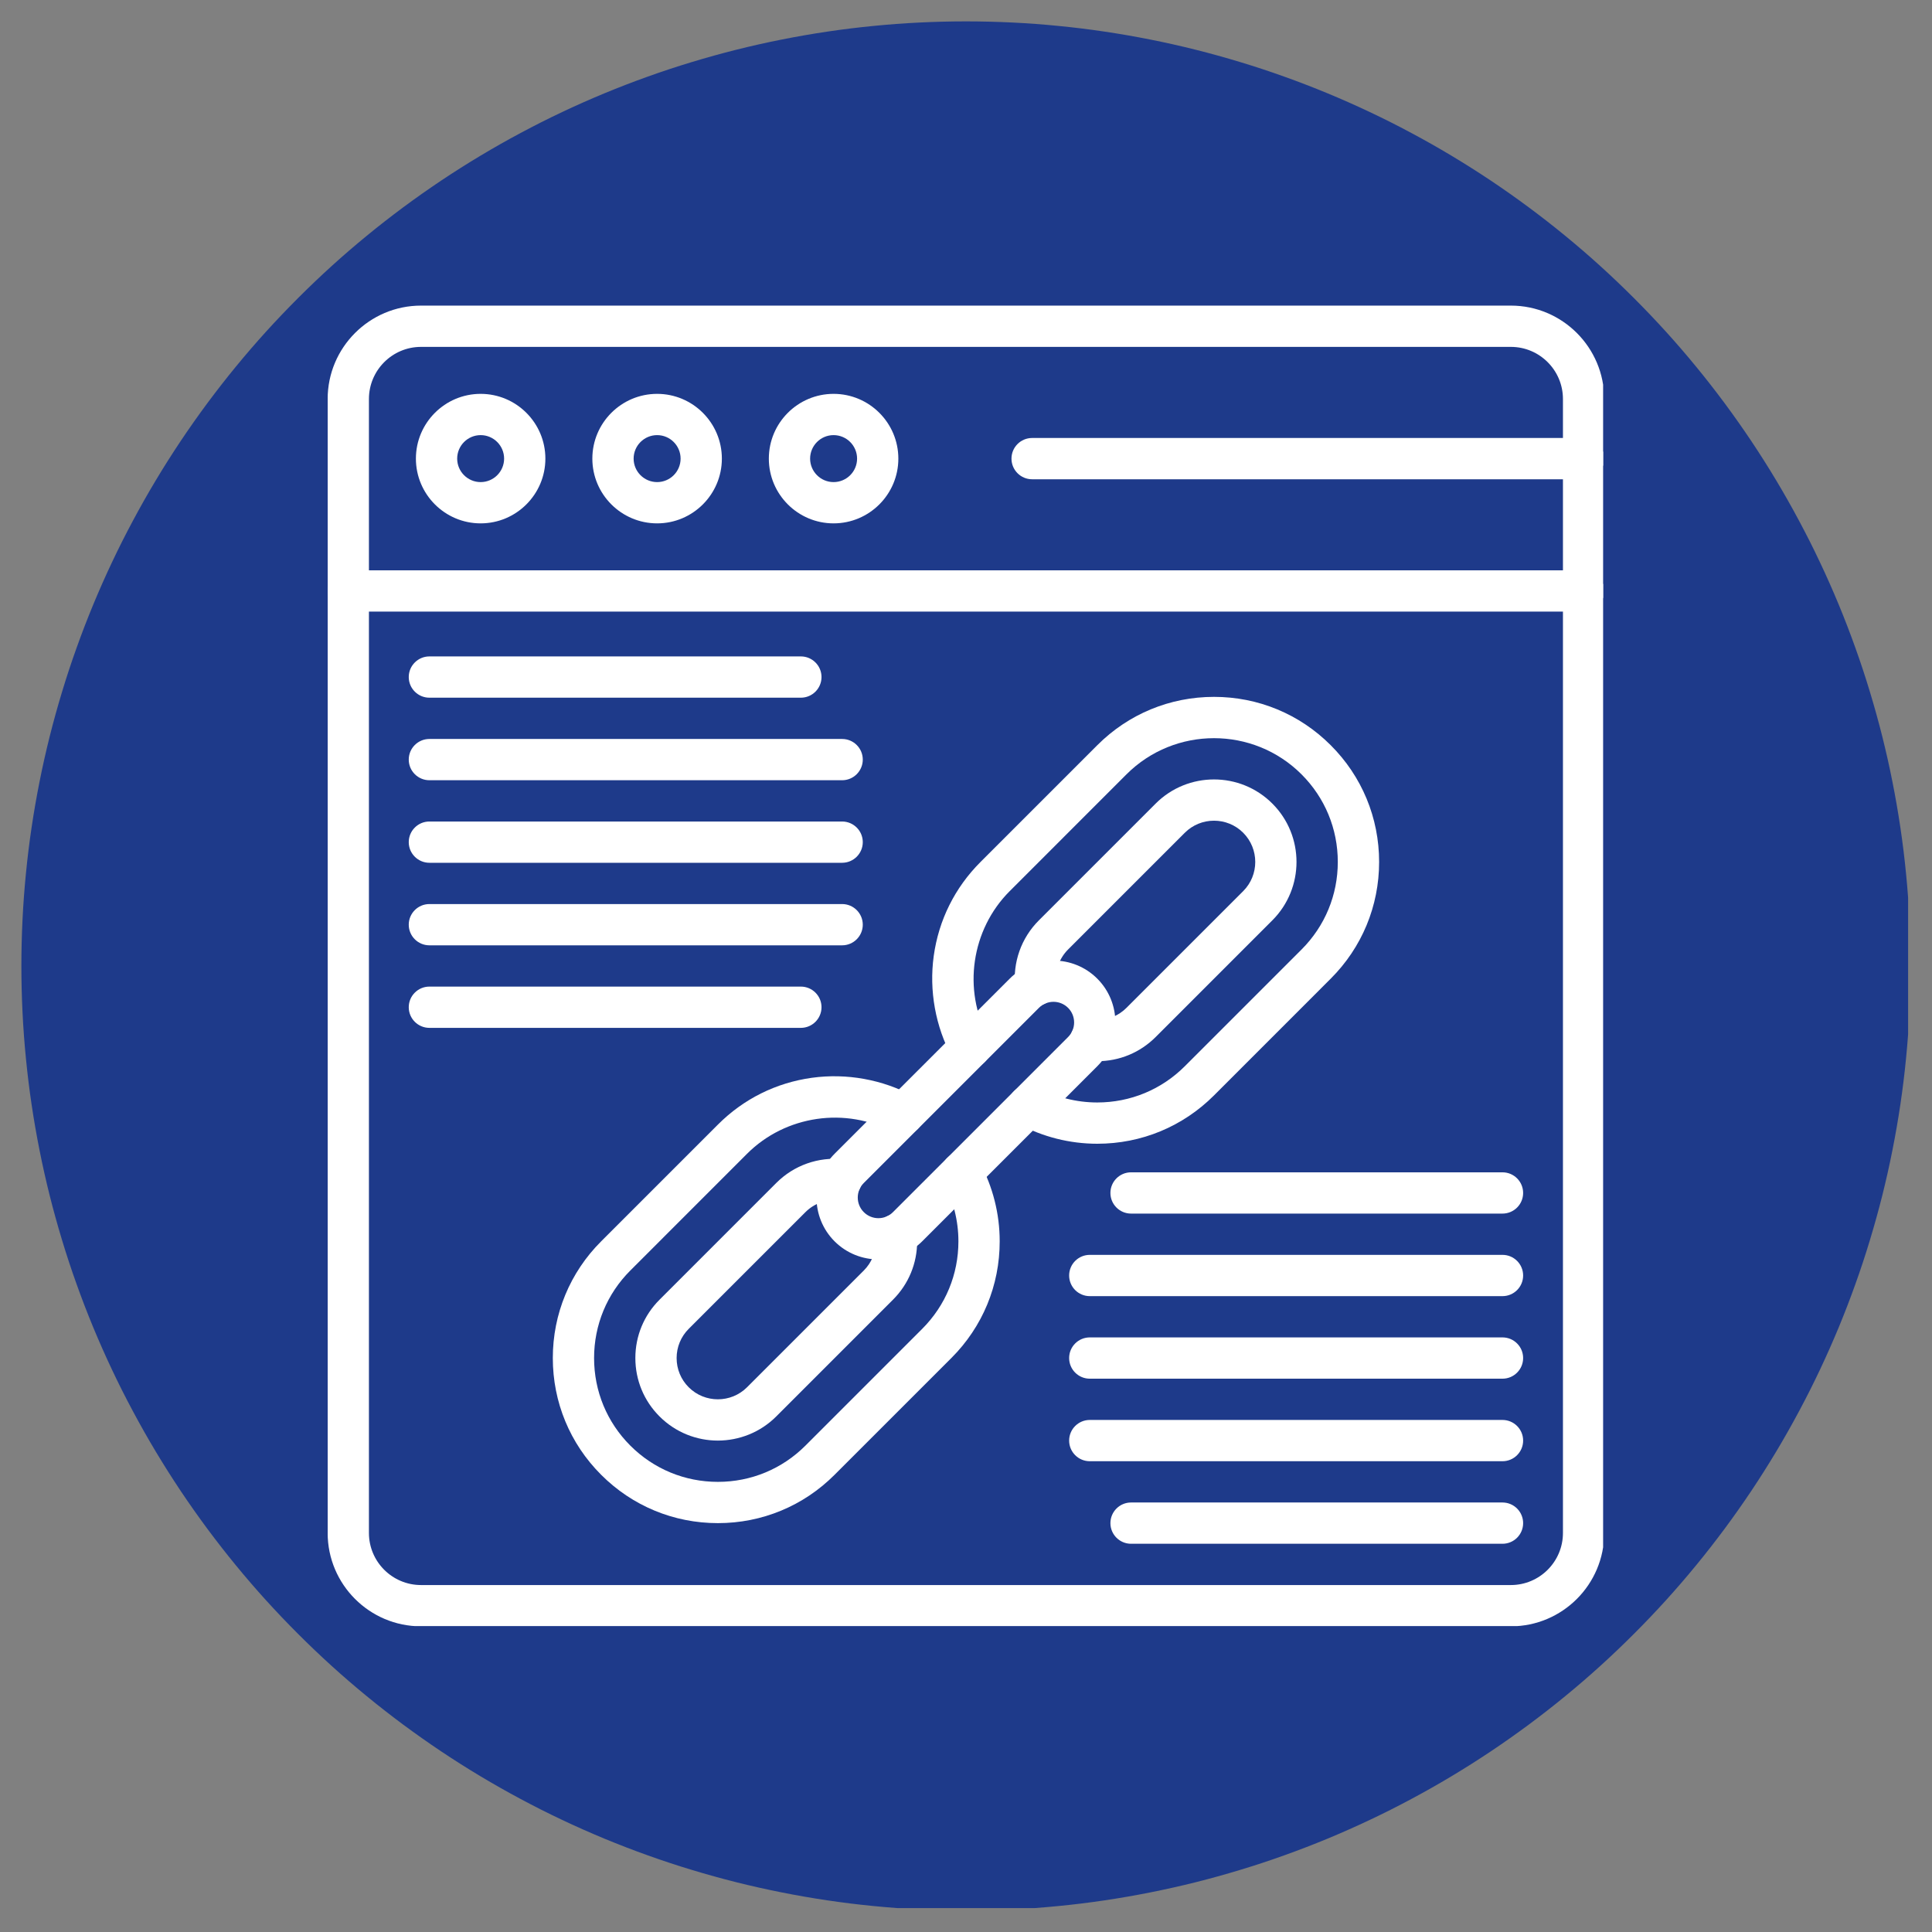 <svg xmlns="http://www.w3.org/2000/svg" xmlns:xlink="http://www.w3.org/1999/xlink" width="256" viewBox="0 0 192 192" height="256" preserveAspectRatio="xMidYMid meet"><rect x="0" y="0" width="192" height="192" fill="#808080" stroke="none"/><defs><clipPath id="194bd61669"><path d="M 2.125 2.125 L 189.625 2.125 L 189.625 189.625 L 2.125 189.625 Z M 2.125 2.125 " clip-rule="nonzero"></path></clipPath><clipPath id="1dc46c04fd"><path d="M 32.566 30.348 L 159.316 30.348 L 159.316 161.598 L 32.566 161.598 Z M 32.566 30.348 " clip-rule="nonzero"></path></clipPath><clipPath id="77bb414896"><path d="M 32.566 56 L 159.316 56 L 159.316 61 L 32.566 61 Z M 32.566 56 " clip-rule="nonzero"></path></clipPath><clipPath id="9dac35d04d"><path d="M 100 43 L 159.316 43 L 159.316 48 L 100 48 Z M 100 43 " clip-rule="nonzero"></path></clipPath></defs><g clip-path="url(#194bd61669)"><path fill="#1e3a8a" d="M 189.871 95.996 C 189.871 97.535 189.832 99.07 189.758 100.605 C 189.684 102.137 189.57 103.672 189.418 105.199 C 189.27 106.727 189.082 108.254 188.855 109.773 C 188.629 111.293 188.367 112.805 188.066 114.312 C 187.77 115.82 187.43 117.316 187.059 118.809 C 186.684 120.297 186.273 121.777 185.828 123.246 C 185.383 124.719 184.902 126.176 184.383 127.621 C 183.867 129.07 183.312 130.504 182.727 131.922 C 182.137 133.34 181.516 134.746 180.859 136.133 C 180.203 137.523 179.512 138.895 178.785 140.25 C 178.062 141.605 177.305 142.941 176.516 144.258 C 175.727 145.574 174.902 146.875 174.051 148.152 C 173.195 149.43 172.312 150.684 171.398 151.918 C 170.48 153.152 169.539 154.363 168.562 155.551 C 167.59 156.738 166.586 157.902 165.555 159.039 C 164.523 160.176 163.461 161.289 162.375 162.375 C 161.289 163.461 160.176 164.523 159.039 165.555 C 157.902 166.586 156.738 167.59 155.551 168.562 C 154.363 169.539 153.152 170.48 151.918 171.398 C 150.684 172.312 149.43 173.195 148.152 174.051 C 146.875 174.902 145.574 175.727 144.258 176.516 C 142.941 177.305 141.605 178.062 140.25 178.785 C 138.895 179.512 137.523 180.203 136.133 180.859 C 134.746 181.516 133.34 182.137 131.922 182.727 C 130.504 183.312 129.07 183.867 127.621 184.383 C 126.176 184.902 124.719 185.383 123.246 185.828 C 121.777 186.273 120.297 186.684 118.809 187.059 C 117.316 187.43 115.82 187.766 114.312 188.066 C 112.805 188.367 111.293 188.629 109.773 188.855 C 108.254 189.082 106.727 189.27 105.199 189.418 C 103.672 189.57 102.137 189.684 100.605 189.758 C 99.07 189.832 97.535 189.871 95.996 189.871 C 94.461 189.871 92.926 189.832 91.391 189.758 C 89.859 189.684 88.324 189.57 86.797 189.418 C 85.27 189.27 83.742 189.082 82.223 188.855 C 80.703 188.629 79.191 188.367 77.684 188.066 C 76.176 187.766 74.68 187.43 73.188 187.059 C 71.699 186.684 70.219 186.273 68.75 185.828 C 67.277 185.383 65.82 184.902 64.375 184.383 C 62.926 183.867 61.492 183.312 60.074 182.727 C 58.656 182.137 57.25 181.516 55.863 180.859 C 54.473 180.203 53.102 179.512 51.746 178.785 C 50.391 178.062 49.055 177.305 47.738 176.516 C 46.418 175.727 45.121 174.902 43.844 174.051 C 42.566 173.195 41.312 172.312 40.078 171.398 C 38.844 170.48 37.633 169.539 36.445 168.562 C 35.258 167.59 34.094 166.586 32.957 165.555 C 31.82 164.523 30.707 163.461 29.621 162.375 C 28.535 161.289 27.473 160.176 26.441 159.039 C 25.41 157.902 24.406 156.738 23.434 155.551 C 22.457 154.363 21.516 153.152 20.598 151.918 C 19.684 150.684 18.801 149.43 17.945 148.152 C 17.094 146.875 16.27 145.574 15.48 144.258 C 14.691 142.941 13.934 141.605 13.211 140.25 C 12.484 138.895 11.793 137.523 11.137 136.133 C 10.48 134.746 9.859 133.34 9.27 131.922 C 8.684 130.504 8.129 129.07 7.613 127.621 C 7.094 126.176 6.613 124.719 6.168 123.246 C 5.723 121.777 5.312 120.297 4.938 118.809 C 4.566 117.316 4.227 115.82 3.93 114.312 C 3.629 112.805 3.367 111.293 3.141 109.773 C 2.914 108.254 2.727 106.727 2.578 105.199 C 2.426 103.672 2.312 102.137 2.238 100.605 C 2.164 99.07 2.125 97.535 2.125 95.996 C 2.125 94.461 2.164 92.926 2.238 91.391 C 2.312 89.859 2.426 88.324 2.578 86.797 C 2.727 85.27 2.914 83.742 3.141 82.223 C 3.367 80.703 3.629 79.191 3.93 77.684 C 4.227 76.176 4.566 74.68 4.938 73.188 C 5.312 71.699 5.723 70.219 6.168 68.75 C 6.613 67.277 7.094 65.82 7.613 64.375 C 8.129 62.926 8.684 61.492 9.27 60.074 C 9.859 58.656 10.48 57.25 11.137 55.863 C 11.793 54.473 12.484 53.102 13.211 51.746 C 13.934 50.391 14.691 49.055 15.48 47.738 C 16.27 46.418 17.094 45.121 17.945 43.844 C 18.801 42.566 19.684 41.312 20.598 40.078 C 21.516 38.844 22.457 37.633 23.434 36.445 C 24.406 35.258 25.41 34.094 26.441 32.957 C 27.473 31.82 28.535 30.707 29.621 29.621 C 30.707 28.535 31.82 27.473 32.957 26.441 C 34.094 25.41 35.258 24.406 36.445 23.434 C 37.633 22.457 38.844 21.516 40.078 20.598 C 41.312 19.684 42.566 18.801 43.844 17.945 C 45.121 17.094 46.418 16.27 47.738 15.48 C 49.055 14.691 50.391 13.934 51.746 13.211 C 53.102 12.484 54.473 11.793 55.863 11.137 C 57.25 10.48 58.656 9.859 60.074 9.27 C 61.492 8.684 62.926 8.129 64.375 7.613 C 65.82 7.094 67.277 6.613 68.75 6.168 C 70.219 5.723 71.699 5.312 73.188 4.938 C 74.68 4.566 76.176 4.227 77.684 3.93 C 79.191 3.629 80.703 3.367 82.223 3.141 C 83.742 2.914 85.27 2.727 86.797 2.578 C 88.324 2.426 89.859 2.312 91.391 2.238 C 92.926 2.164 94.461 2.125 95.996 2.125 C 97.535 2.125 99.07 2.164 100.605 2.238 C 102.137 2.312 103.672 2.426 105.199 2.578 C 106.727 2.727 108.254 2.914 109.773 3.141 C 111.293 3.367 112.805 3.629 114.312 3.93 C 115.82 4.227 117.316 4.566 118.809 4.938 C 120.297 5.312 121.777 5.723 123.246 6.168 C 124.719 6.613 126.176 7.094 127.621 7.613 C 129.07 8.129 130.504 8.684 131.922 9.27 C 133.34 9.859 134.746 10.48 136.133 11.137 C 137.523 11.793 138.895 12.484 140.25 13.211 C 141.605 13.934 142.941 14.691 144.258 15.48 C 145.574 16.27 146.875 17.094 148.152 17.945 C 149.43 18.801 150.684 19.684 151.918 20.598 C 153.152 21.516 154.363 22.457 155.551 23.434 C 156.738 24.406 157.902 25.41 159.039 26.441 C 160.176 27.473 161.289 28.535 162.375 29.621 C 163.461 30.707 164.523 31.82 165.555 32.957 C 166.586 34.094 167.59 35.258 168.562 36.445 C 169.539 37.633 170.48 38.844 171.398 40.078 C 172.312 41.312 173.195 42.566 174.051 43.844 C 174.902 45.121 175.727 46.418 176.516 47.738 C 177.305 49.055 178.062 50.391 178.785 51.746 C 179.512 53.102 180.203 54.473 180.859 55.863 C 181.516 57.25 182.137 58.656 182.727 60.074 C 183.312 61.492 183.867 62.926 184.383 64.375 C 184.902 65.82 185.383 67.277 185.828 68.75 C 186.273 70.219 186.684 71.699 187.059 73.188 C 187.43 74.68 187.77 76.176 188.066 77.684 C 188.367 79.191 188.629 80.703 188.855 82.223 C 189.082 83.742 189.27 85.27 189.418 86.797 C 189.57 88.324 189.684 89.859 189.758 91.391 C 189.832 92.926 189.871 94.461 189.871 95.996 Z M 189.871 95.996 " fill-opacity="1" fill-rule="nonzero"></path></g><g clip-path="url(#1dc46c04fd)"><path fill="#ffffff" d="M 150.148 161.621 L 41.84 161.621 C 36.723 161.621 32.562 157.461 32.562 152.344 L 32.562 39.652 C 32.562 34.535 36.723 30.371 41.84 30.371 L 150.148 30.371 C 155.266 30.371 159.426 34.535 159.426 39.652 L 159.426 152.344 C 159.426 157.461 155.266 161.621 150.148 161.621 Z M 41.84 34.473 C 38.984 34.473 36.664 36.797 36.664 39.652 L 36.664 152.344 C 36.664 155.199 38.984 157.52 41.84 157.52 L 150.148 157.52 C 153.004 157.52 155.324 155.199 155.324 152.344 L 155.324 39.652 C 155.324 36.797 153.004 34.473 150.148 34.473 Z M 41.84 34.473 " fill-opacity="1" fill-rule="nonzero"></path></g><g clip-path="url(#77bb414896)"><path fill="#ffffff" d="M 157.375 60.781 L 34.613 60.781 C 33.48 60.781 32.562 59.863 32.562 58.73 C 32.562 57.598 33.48 56.68 34.613 56.68 L 157.375 56.68 C 158.508 56.68 159.426 57.598 159.426 58.73 C 159.426 59.863 158.508 60.781 157.375 60.781 Z M 157.375 60.781 " fill-opacity="1" fill-rule="nonzero"></path></g><path fill="#ffffff" d="M 47.766 52.012 C 44.219 52.012 41.332 49.125 41.332 45.578 C 41.332 42.027 44.219 39.141 47.766 39.141 C 51.312 39.141 54.199 42.027 54.199 45.578 C 54.199 49.125 51.312 52.012 47.766 52.012 Z M 47.766 43.242 C 46.48 43.242 45.434 44.289 45.434 45.578 C 45.434 46.863 46.48 47.91 47.766 47.91 C 49.051 47.91 50.098 46.863 50.098 45.578 C 50.098 44.289 49.051 43.242 47.766 43.242 Z M 47.766 43.242 " fill-opacity="1" fill-rule="nonzero"></path><path fill="#ffffff" d="M 65.305 52.012 C 61.754 52.012 58.867 49.125 58.867 45.578 C 58.867 42.027 61.754 39.141 65.305 39.141 C 68.852 39.141 71.738 42.027 71.738 45.578 C 71.738 49.125 68.852 52.012 65.305 52.012 Z M 65.305 43.242 C 64.016 43.242 62.969 44.289 62.969 45.578 C 62.969 46.863 64.016 47.91 65.305 47.91 C 66.59 47.91 67.637 46.863 67.637 45.578 C 67.637 44.289 66.59 43.242 65.305 43.242 Z M 65.305 43.242 " fill-opacity="1" fill-rule="nonzero"></path><path fill="#ffffff" d="M 82.84 52.012 C 79.293 52.012 76.406 49.125 76.406 45.578 C 76.406 42.027 79.293 39.141 82.84 39.141 C 86.391 39.141 89.277 42.027 89.277 45.578 C 89.277 49.125 86.391 52.012 82.84 52.012 Z M 82.84 43.242 C 81.555 43.242 80.508 44.289 80.508 45.578 C 80.508 46.863 81.555 47.91 82.84 47.91 C 84.129 47.91 85.176 46.863 85.176 45.578 C 85.176 44.289 84.129 43.242 82.84 43.242 Z M 82.84 43.242 " fill-opacity="1" fill-rule="nonzero"></path><g clip-path="url(#9dac35d04d)"><path fill="#ffffff" d="M 157.375 47.629 L 102.57 47.629 C 101.438 47.629 100.52 46.711 100.52 45.578 C 100.52 44.445 101.438 43.527 102.57 43.527 L 157.375 43.527 C 158.508 43.527 159.426 44.445 159.426 45.578 C 159.426 46.711 158.508 47.629 157.375 47.629 Z M 157.375 47.629 " fill-opacity="1" fill-rule="nonzero"></path></g><path fill="#ffffff" d="M 71.344 151.367 C 66.961 151.367 62.84 149.664 59.742 146.562 C 56.641 143.465 54.938 139.344 54.938 134.961 C 54.938 130.582 56.641 126.461 59.742 123.363 L 71.344 111.762 C 73.891 109.211 77.121 107.602 80.688 107.109 C 84.133 106.633 87.707 107.281 90.75 108.926 C 91.746 109.469 92.117 110.711 91.578 111.707 C 91.039 112.703 89.793 113.074 88.797 112.535 C 84.051 109.965 78.062 110.84 74.242 114.66 L 62.641 126.262 C 60.316 128.586 59.039 131.676 59.039 134.961 C 59.039 138.25 60.316 141.34 62.641 143.664 C 64.965 145.988 68.055 147.266 71.344 147.266 C 74.629 147.266 77.719 145.988 80.043 143.664 L 91.645 132.062 C 93.969 129.738 95.246 126.648 95.246 123.363 C 95.246 121.316 94.738 119.293 93.77 117.508 C 93.23 116.512 93.602 115.266 94.598 114.727 C 95.594 114.188 96.84 114.559 97.379 115.555 C 98.668 117.938 99.352 120.641 99.348 123.363 C 99.352 127.742 97.645 131.863 94.543 134.961 L 82.941 146.562 C 79.844 149.664 75.723 151.367 71.344 151.367 Z M 71.344 151.367 " fill-opacity="1" fill-rule="nonzero"></path><path fill="#ffffff" d="M 71.344 143.164 C 69.242 143.164 67.141 142.363 65.543 140.762 C 63.992 139.215 63.141 137.152 63.141 134.961 C 63.141 132.773 63.992 130.711 65.543 129.164 L 77.145 117.562 C 78.902 115.801 81.332 114.945 83.805 115.203 C 84.934 115.324 85.75 116.332 85.633 117.461 C 85.512 118.586 84.504 119.402 83.375 119.285 C 82.137 119.152 80.922 119.582 80.043 120.461 L 68.441 132.062 C 67.668 132.836 67.242 133.867 67.242 134.961 C 67.242 136.059 67.668 137.09 68.441 137.863 C 70.039 139.461 72.645 139.461 74.242 137.863 L 85.844 126.262 C 86.617 125.488 87.043 124.457 87.043 123.363 C 87.043 123.219 87.035 123.074 87.023 122.93 C 86.902 121.805 87.719 120.793 88.844 120.676 C 89.969 120.555 90.98 121.371 91.102 122.496 C 91.129 122.781 91.145 123.074 91.145 123.363 C 91.145 125.555 90.293 127.613 88.742 129.164 L 77.145 140.762 C 75.543 142.363 73.441 143.16 71.344 143.164 Z M 71.344 143.164 " fill-opacity="1" fill-rule="nonzero"></path><path fill="#ffffff" d="M 87.293 125.16 C 85.719 125.16 84.141 124.562 82.941 123.363 C 80.543 120.965 80.543 117.059 82.941 114.66 L 100.344 97.258 C 102.742 94.859 106.648 94.859 109.047 97.258 C 111.445 99.66 111.445 103.562 109.047 105.961 L 91.645 123.363 C 90.445 124.562 88.867 125.16 87.293 125.16 Z M 104.695 99.559 C 104.168 99.559 103.645 99.762 103.246 100.16 L 85.844 117.562 C 85.043 118.359 85.043 119.66 85.844 120.461 C 86.645 121.262 87.945 121.262 88.742 120.461 L 106.145 103.059 C 106.945 102.262 106.945 100.961 106.145 100.16 C 105.746 99.762 105.219 99.559 104.695 99.559 Z M 104.695 99.559 " fill-opacity="1" fill-rule="nonzero"></path><path fill="#ffffff" d="M 109.043 113.664 C 106.32 113.664 103.621 112.984 101.238 111.695 C 100.242 111.156 99.871 109.91 100.41 108.914 C 100.953 107.918 102.195 107.547 103.191 108.086 C 104.977 109.055 107 109.562 109.043 109.562 C 109.043 109.562 109.043 109.562 109.047 109.562 C 112.332 109.562 115.422 108.285 117.746 105.961 L 129.348 94.359 C 131.672 92.035 132.949 88.945 132.949 85.66 C 132.949 82.371 131.672 79.281 129.348 76.957 C 124.551 72.16 116.742 72.16 111.945 76.957 L 100.344 88.559 C 96.523 92.379 95.648 98.367 98.219 103.113 C 98.758 104.109 98.387 105.355 97.391 105.895 C 96.395 106.434 95.152 106.062 94.613 105.066 C 92.965 102.023 92.32 98.449 92.793 95.004 C 93.285 91.438 94.895 88.207 97.445 85.66 L 109.047 74.059 C 112.145 70.957 116.266 69.254 120.648 69.254 C 125.027 69.254 129.148 70.957 132.246 74.059 C 135.348 77.156 137.055 81.277 137.055 85.66 C 137.055 90.039 135.348 94.16 132.246 97.258 L 120.648 108.859 C 117.547 111.961 113.43 113.664 109.047 113.664 C 109.047 113.664 109.043 113.664 109.043 113.664 Z M 109.043 113.664 " fill-opacity="1" fill-rule="nonzero"></path><path fill="#ffffff" d="M 109.047 105.461 C 108.758 105.461 108.465 105.445 108.18 105.418 C 107.055 105.297 106.238 104.285 106.359 103.16 C 106.477 102.035 107.488 101.219 108.613 101.34 C 108.758 101.352 108.902 101.359 109.047 101.359 C 110.141 101.359 111.172 100.934 111.945 100.16 L 123.547 88.559 C 125.145 86.961 125.145 84.359 123.547 82.758 C 121.949 81.16 119.344 81.16 117.746 82.758 L 106.145 94.359 C 105.266 95.238 104.836 96.453 104.969 97.691 C 105.086 98.82 104.27 99.828 103.141 99.949 C 102.016 100.066 101.008 99.25 100.887 98.121 C 100.629 95.648 101.484 93.219 103.246 91.461 L 114.848 79.859 C 118.043 76.66 123.25 76.66 126.445 79.859 C 129.645 83.055 129.645 88.262 126.445 91.461 L 114.848 103.059 C 113.297 104.609 111.238 105.461 109.047 105.461 Z M 109.047 105.461 " fill-opacity="1" fill-rule="nonzero"></path><path fill="#ffffff" d="M 79.59 69.336 L 42.672 69.336 C 41.543 69.336 40.621 68.418 40.621 67.285 C 40.621 66.152 41.543 65.234 42.672 65.234 L 79.59 65.234 C 80.719 65.234 81.641 66.152 81.641 67.285 C 81.641 68.418 80.719 69.336 79.59 69.336 Z M 79.59 69.336 " fill-opacity="1" fill-rule="nonzero"></path><path fill="#ffffff" d="M 83.691 77.539 L 42.672 77.539 C 41.543 77.539 40.621 76.621 40.621 75.488 C 40.621 74.355 41.543 73.438 42.672 73.438 L 83.691 73.438 C 84.82 73.438 85.742 74.355 85.742 75.488 C 85.742 76.621 84.82 77.539 83.691 77.539 Z M 83.691 77.539 " fill-opacity="1" fill-rule="nonzero"></path><path fill="#ffffff" d="M 83.691 85.742 L 42.672 85.742 C 41.543 85.742 40.621 84.824 40.621 83.691 C 40.621 82.559 41.543 81.641 42.672 81.641 L 83.691 81.641 C 84.82 81.641 85.742 82.559 85.742 83.691 C 85.742 84.824 84.82 85.742 83.691 85.742 Z M 83.691 85.742 " fill-opacity="1" fill-rule="nonzero"></path><path fill="#ffffff" d="M 83.691 93.945 L 42.672 93.945 C 41.543 93.945 40.621 93.027 40.621 91.895 C 40.621 90.762 41.543 89.844 42.672 89.844 L 83.691 89.844 C 84.82 89.844 85.742 90.762 85.742 91.895 C 85.742 93.027 84.82 93.945 83.691 93.945 Z M 83.691 93.945 " fill-opacity="1" fill-rule="nonzero"></path><path fill="#ffffff" d="M 79.59 102.148 L 42.672 102.148 C 41.543 102.148 40.621 101.23 40.621 100.098 C 40.621 98.965 41.543 98.047 42.672 98.047 L 79.59 98.047 C 80.719 98.047 81.641 98.965 81.641 100.098 C 81.641 101.23 80.719 102.148 79.59 102.148 Z M 79.59 102.148 " fill-opacity="1" fill-rule="nonzero"></path><path fill="#ffffff" d="M 149.316 120.605 L 112.402 120.605 C 111.27 120.605 110.352 119.688 110.352 118.555 C 110.352 117.422 111.27 116.504 112.402 116.504 L 149.316 116.504 C 150.449 116.504 151.367 117.422 151.367 118.555 C 151.367 119.688 150.449 120.605 149.316 120.605 Z M 149.316 120.605 " fill-opacity="1" fill-rule="nonzero"></path><path fill="#ffffff" d="M 149.316 128.809 L 108.301 128.809 C 107.168 128.809 106.25 127.891 106.25 126.758 C 106.25 125.625 107.168 124.707 108.301 124.707 L 149.316 124.707 C 150.449 124.707 151.367 125.625 151.367 126.758 C 151.367 127.891 150.449 128.809 149.316 128.809 Z M 149.316 128.809 " fill-opacity="1" fill-rule="nonzero"></path><path fill="#ffffff" d="M 149.316 137.012 L 108.301 137.012 C 107.168 137.012 106.25 136.094 106.25 134.961 C 106.25 133.828 107.168 132.91 108.301 132.91 L 149.316 132.91 C 150.449 132.91 151.367 133.828 151.367 134.961 C 151.367 136.094 150.449 137.012 149.316 137.012 Z M 149.316 137.012 " fill-opacity="1" fill-rule="nonzero"></path><path fill="#ffffff" d="M 149.316 145.215 L 108.301 145.215 C 107.168 145.215 106.25 144.297 106.25 143.164 C 106.25 142.031 107.168 141.113 108.301 141.113 L 149.316 141.113 C 150.449 141.113 151.367 142.031 151.367 143.164 C 151.367 144.297 150.449 145.215 149.316 145.215 Z M 149.316 145.215 " fill-opacity="1" fill-rule="nonzero"></path><path fill="#ffffff" d="M 149.316 153.418 L 112.402 153.418 C 111.27 153.418 110.352 152.5 110.352 151.367 C 110.352 150.238 111.27 149.316 112.402 149.316 L 149.316 149.316 C 150.449 149.316 151.367 150.238 151.367 151.367 C 151.367 152.5 150.449 153.418 149.316 153.418 Z M 149.316 153.418 " fill-opacity="1" fill-rule="nonzero"></path></svg>